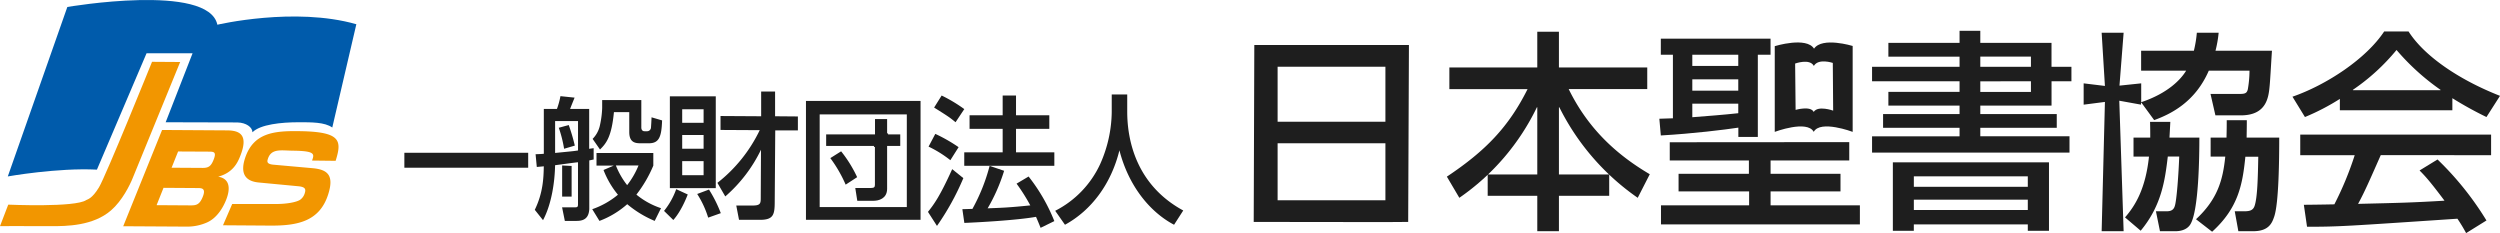 <svg xmlns="http://www.w3.org/2000/svg" viewBox="0 0 910 84.85"><defs><style>.cls-1{fill:#005bab;}.cls-2{fill:#f29600;}.cls-3{fill:#1e1e1e;}</style></defs><g id="レイヤー_2" data-name="レイヤー 2"><g id="ヘッダー"><path class="cls-1" d="M79.12,9C75.91-6.29,24.51,2.54,24.51,2.54L2.84,64.22S21,61,35.28,61.75L53.35,19.38l16.75,0L60.3,44.5l26.1.07c3.2.07,5.49,1.75,5.49,3.57,2.87-2.87,10.52-3.64,16.82-3.64,4.61,0,9.49-.06,12.24,1.92l8.76-37.6C107.22,2.39,79.12,9,79.12,9Z"/><path class="cls-2" d="M113.58,58.44c.89-2.4,1.18-3.5-7-3.59-4.23-.05-7.84-.92-9.08,3-.29.92-.49,1.91,2.18,2.11l14.11,1.26c5.59.51,7.86,2.68,5.66,9.56-3.12,9.78-11.11,11.38-20.89,11.34L81.17,82l3.35-7.74s8.44,0,15.93,0c3.94,0,7.43-.65,8.78-1.53a4.42,4.42,0,0,0,1.68-2.34c.47-1.47.34-2.35-2.37-2.6L94.19,66.43c-6-.56-6.4-4.52-5-8.83,3-9.24,10.56-10,19.7-9.86,15.33.19,15.56,3.48,13.28,10.8Z"/><path class="cls-2" d="M65.58,22.57,48.33,64.75c-1,2.53-3.84,8.32-7.93,11.84-6.49,5.63-16.12,5.77-22,5.73C6.32,82.25,0,82.32,0,82.32l3-7.83s24.45,1.09,28.4-1.67c.4-.27,2.07-.39,4.62-4.61S55.34,22.5,55.34,22.5Z"/><path class="cls-2" d="M82.83,47.46c4.73.07,7.62,1.87,4.58,9.42-.92,2.31-2.61,6-8,7.43,4.19.69,4.6,4.21,2.87,8.52-.93,2.31-3.06,6.43-6.94,8.15a17.85,17.85,0,0,1-7.23,1.51l-23.26-.14L59,47.31Zm-18,7.68-2.37,5.91,11.37.07c2.15,0,3-.7,3.9-2.92,1.08-2.71.3-3-1.53-3ZM59.52,68.37,57,74.68l12.41.08c2,0,3.23-.21,4.4-3.14,1.27-3.15-.46-3.16-1.87-3.17Z"/><path class="cls-3" d="M456.57,16.39h56.28l-.27,64.39-8.29.06-47.94-.06Zm8.48,27.91h39.24v-20H465.05Zm0,28.6h39.24V52.16H465.05Z"/><path class="cls-3" d="M527.57,24.56h32v-13h7.88v13H599.6v7.86H571c7.39,15.11,18.26,24.37,29.52,31L596.13,72A87.58,87.58,0,0,1,567.6,39.05h-.15V63.5h18.3v7.78h-18.3V84.16h-7.88V71.28H541.52V63.5h18.05V39.05h-.14A84.75,84.75,0,0,1,531.2,72l-4.54-7.7c14-9.33,22.44-18,29.37-31.85H527.57Z"/><path class="cls-3" d="M604,43.22c.77,0,4.16-.16,4.94-.16V19.93h-4.4V14.07h39.94v5.86h-4.63V49.85h-7.09V46.46c-5.09.76-16.27,2.16-28.22,2.85Zm12-14.34V33h16.73V28.88Zm16.73,8.86H616v4.93c5.86-.46,11-.84,16.73-1.46ZM616,19.93V24h16.73V19.93Zm44.2,4c-1.52-2.71-6.77-.8-6.77-.8L653.6,40s5.45-1.59,6.59.75c1.51-2.47,7.08-.48,7.08-.48l-.13-17.37S661.89,21.12,660.24,24Zm.1-6.2c2.95-4.42,14.07-1,14.07-1V48s-11.79-4.45-14.17,0c-2.39-4.45-14.19,0-14.19,0V16.8S657.59,13.22,660.34,17.76Zm12.83,34V58.4H644.49v4.86h25.45v6.4H644.49v5.09H677v6.94h-72.4V74.75h32.08V69.66H611v-6.4h25.6V58.4H607.79V51.78Z"/><path class="cls-3" d="M687.37,15.61h25.91V11.22h7.55v4.39h25.92v8.71H754v5.25h-7.24v8.87H720.83v3.08h27.83v5H720.83v3.09H753.3v5.93H681.43V49.62h31.85V46.53H685.44v-5h27.84V38.44H687.37v-5h25.91V29.57H681.43V24.32h31.85v-3.7H687.37Zm33.46,5v3.7h18.43v-3.7Zm0,9v3.85h18.43V29.57ZM689,59.1h56.83V84h-7.71V81.69H696.63V84H689Zm7.64,5.09V68h41.48V64.19Zm0,8.48v3.78h41.48V72.67Z"/><path class="cls-3" d="M804,25.72c-4.93,11.41-13.8,15.8-19.88,18l-4.63-6.33h-.16v.7l-7.91-1.43L773,84.16h-8l1.19-47.06-7.74,1V30.34l7.74.94L765,11.92h8l-1.51,19.25,7.91-.83V37.2c9.87-3.31,14.5-8.4,16.36-11.48H779.37V18.47h19.2a42.34,42.34,0,0,0,1.08-6.55h7.94a43.07,43.07,0,0,1-1.15,6.55H827c-.16,1.92-.63,10.71-.85,12.79-.38,4-1,10.73-10.49,10.73h-9.25l-1.78-7.79h9.79c2.47,0,3.39,0,3.79-1.7a40.41,40.41,0,0,0,.61-6.78ZM782.69,50.08c0-2.08,0-3.4-.07-5.71H790l-.31,5.71h10.88c0,6.17-.16,27-3.4,31.77-1.31,1.93-3.77,2.31-5.24,2.31h-5.7l-1.47-7.25h3.55c1.16,0,2.77,0,3.32-1.93.69-2.08,1.38-11.72,1.61-18h-4.16c-1,8.33-2.16,17.73-9.87,27l-5.7-4.85C777.21,74.9,781,68.74,782.23,57H776.6V50.08Zm27.76,0c.08-3.48.08-4.55.08-6.32h7.31c0,1.69,0,2.16-.07,6.32h11.87c0,7.94-.15,24-1.85,28.83-.76,2.24-1.93,5.25-7.63,5.25h-5.4l-1.31-7.25h3.32c1.77,0,3.24-.16,3.86-1.85,1.07-3,1.24-10.33,1.38-18h-4.7c-1,9.86-2.47,18.58-12.1,27.29l-5.87-4.55C807.21,72.51,809.14,65.5,810,57h-5.33V50.08Z"/><path class="cls-3" d="M897.67,84.85a58.35,58.35,0,0,0-3.17-5.24c-40.4,2.7-43,2.93-54.74,2.93l-1.16-8c1.63,0,7.41-.08,11.11-.16a117.53,117.53,0,0,0,7.4-17.88H837.29V49h69.47v7.48H866.59c-3.78,8.56-5.85,13.34-8.25,17.73,15.89-.38,19.59-.46,31.46-1.16-5.09-6.78-6.86-8.78-9.08-11l6.54-4a111.07,111.07,0,0,1,17.81,22.2ZM851.71,36A82.09,82.09,0,0,1,839,42.6l-4.54-7.4c12.41-4.31,26.83-13.81,33.38-23.75h8.87C882.4,20.39,895,29,910,34.89l-4.93,7.71a131.3,131.3,0,0,1-12.41-6.86v4.39H851.71Zm36.63-3.16v-.15a84.39,84.39,0,0,1-16-14.5,75.53,75.53,0,0,1-15.88,14.5v.15Z"/><path class="cls-3" d="M430.7,76.62l-3.34,5.19c-8.87-4.67-16.58-14.21-19.89-27.1-3,12.23-10.22,21.87-19.82,27.1l-3.56-5.08a36,36,0,0,0,16.33-16.91,47.57,47.57,0,0,0,4.25-19V34.38h5.64v6.26C410.31,50.53,413.26,67.15,430.7,76.62Z"/><polygon class="cls-3" points="383.78 55.45 383.78 60.35 366.08 60.35 360.19 60.35 350.99 60.35 350.99 55.45 364.97 55.45 364.97 46.9 352.92 46.9 352.92 41.96 364.97 41.96 364.97 34.77 369.83 34.77 369.83 41.96 381.95 41.96 381.95 46.9 369.83 46.9 369.83 55.45 383.78 55.45"/><path class="cls-3" d="M383.78,80.48l-5,2.45c-.61-1.53-1.05-2.6-1.67-4-7,1.24-20.74,2-26.09,2.21l-.72-5c.67,0,3.27-.1,3.66-.1a67.06,67.06,0,0,0,6.26-15.66l5.28,1.79a64.5,64.5,0,0,1-6,13.66c5.54-.21,7.7-.27,15.53-1.07a67.24,67.24,0,0,0-5-7.91l4.38-2.6A65,65,0,0,1,383.78,80.48Z"/><path class="cls-3" d="M351,39.71l-3.18,4.78c-2.26-1.87-2.84-2.22-7.8-5.34l2.74-4.38A54.14,54.14,0,0,1,351,39.71Z"/><path class="cls-3" d="M346.6,61.57l4.06,3.27a93.29,93.29,0,0,1-9.6,17.39l-3.28-5.11C339.9,74.46,342,71.72,346.6,61.57Z"/><path class="cls-3" d="M348.93,53.57l-3,4.74A41.26,41.26,0,0,0,338,53.37l2.45-4.64A58,58,0,0,1,348.93,53.57Z"/><path class="cls-3" d="M335.08,36.74V80H293.37V36.74Zm-5,38.63V41.63H298.36V75.37h31.76Z"/><path class="cls-3" d="M327.69,48.92v4.2h-4.78V68.71c0,3.67-3.21,4.37-4.86,4.37h-6l-.73-4.66h5.79c1.16,0,1.36-.41,1.36-1.21V53.49h-.35v-.37h-17.4v-4.2H318.5V43.34h4.41v5.21h.35v.37Z"/><path class="cls-3" d="M312,64.49l-4.18,2.72a48.52,48.52,0,0,0-5.58-9.66l3.93-2.47A46.1,46.1,0,0,1,312,64.49Z"/><path class="cls-3" d="M290.43,42.39l0,5.07-8.24,0L282,73.2c0,4.87-.37,6.84-5.43,6.82L269,80,268,74.81l6,0c2.91,0,2.91-.88,2.91-3L277,54.5a52.84,52.84,0,0,1-13,17l-2.86-4.94a54,54,0,0,0,15.4-19.18l-14.27-.08,0-5.07,14.79.09,0-9,5.07,0,0,9Z"/><path class="cls-3" d="M262.37,77.59l-4.59,1.63a35,35,0,0,0-4-8.61L258.07,69A47.38,47.38,0,0,1,262.37,77.59Z"/><path class="cls-3" d="M260.54,66.57v1.92H243.83V35.06h16.71V66.57Zm-4.43-2.8V58.66h-7.79v5.11Zm0-9.64v-5h-7.79v5Zm0-9.43V39.77h-7.79V44.7Z"/><path class="cls-3" d="M246.14,68.86l4.2,1.93c-.62,1.59-2.51,6.23-5.25,9.29l-3.38-3.31A26.91,26.91,0,0,0,246.14,68.86Z"/><path class="cls-3" d="M237.16,42.7,241,43.83c-.2,5.81-1,8.32-4.78,8.32h-3.17c-2,0-4-.43-4-4.08V40.82h-5.58c-.86,9-2.8,11.37-5.07,13.6l-2.69-3.87a9.91,9.91,0,0,0,2.55-4.45,33.61,33.61,0,0,0,.93-6.78v-2.9h14.25v10c0,.78.39,1.35,1.15,1.35h1a1.4,1.4,0,0,0,1.36-1.25C237,46,237.16,43.34,237.16,42.7Z"/><path class="cls-3" d="M240.62,75.78l-.19.35-2.12,4.28a38.66,38.66,0,0,1-10-6.09,32.36,32.36,0,0,1-10.11,6.09l-2.62-4.26a30,30,0,0,0,9.35-5.27,32.4,32.4,0,0,1-5.25-9l3.73-1.6h-6.28v-4.6h20.68v4.6a46.36,46.36,0,0,1-6.16,10.56A27.81,27.81,0,0,0,240.62,75.78Zm-8.2-15.55h-8.24a28.37,28.37,0,0,0,4.1,7.16A29.75,29.75,0,0,0,232.42,60.23Z"/><path class="cls-3" d="M216.09,53.94v4.12c-.68.13-1.07.23-1.59.33V75.47c0,.23,0,.43,0,.64-.2,3.5-2.16,4.3-4.65,4.3h-4.25l-1-4.94h4.54c1,0,1.25-.08,1.25-1.15V59.07c-.57,0-7.76,1-8.34,1.07-.1,5.67-1.15,13.93-4.39,20l-3-3.77c3-6.16,3.2-11.54,3.28-15.84-.37.06-2.16.2-2.55.24l-.44-4.63c1.32-.06,2-.06,3-.17V39.65h4.78A27.81,27.81,0,0,0,204,35l5.15.54c-.29.72-1.12,2.76-1.63,4.1h6.94V54.17C215.08,54.09,215.55,54,216.09,53.94Zm-5.69.83V44.06h-8.34V55.67C207.85,55.1,208.51,55.06,210.4,54.77Z"/><path class="cls-3" d="M209.23,53l-3.9,1.15a45,45,0,0,0-1.93-7.64l3.62-1A67.77,67.77,0,0,1,209.23,53Z"/><polygon class="cls-3" points="208.07 60.41 208.07 71.56 204.62 71.56 204.62 60.29 204.63 60.23 208.07 60.41"/><rect class="cls-3" x="147.19" y="55.61" width="45.07" height="5.44"/></g></g></svg>